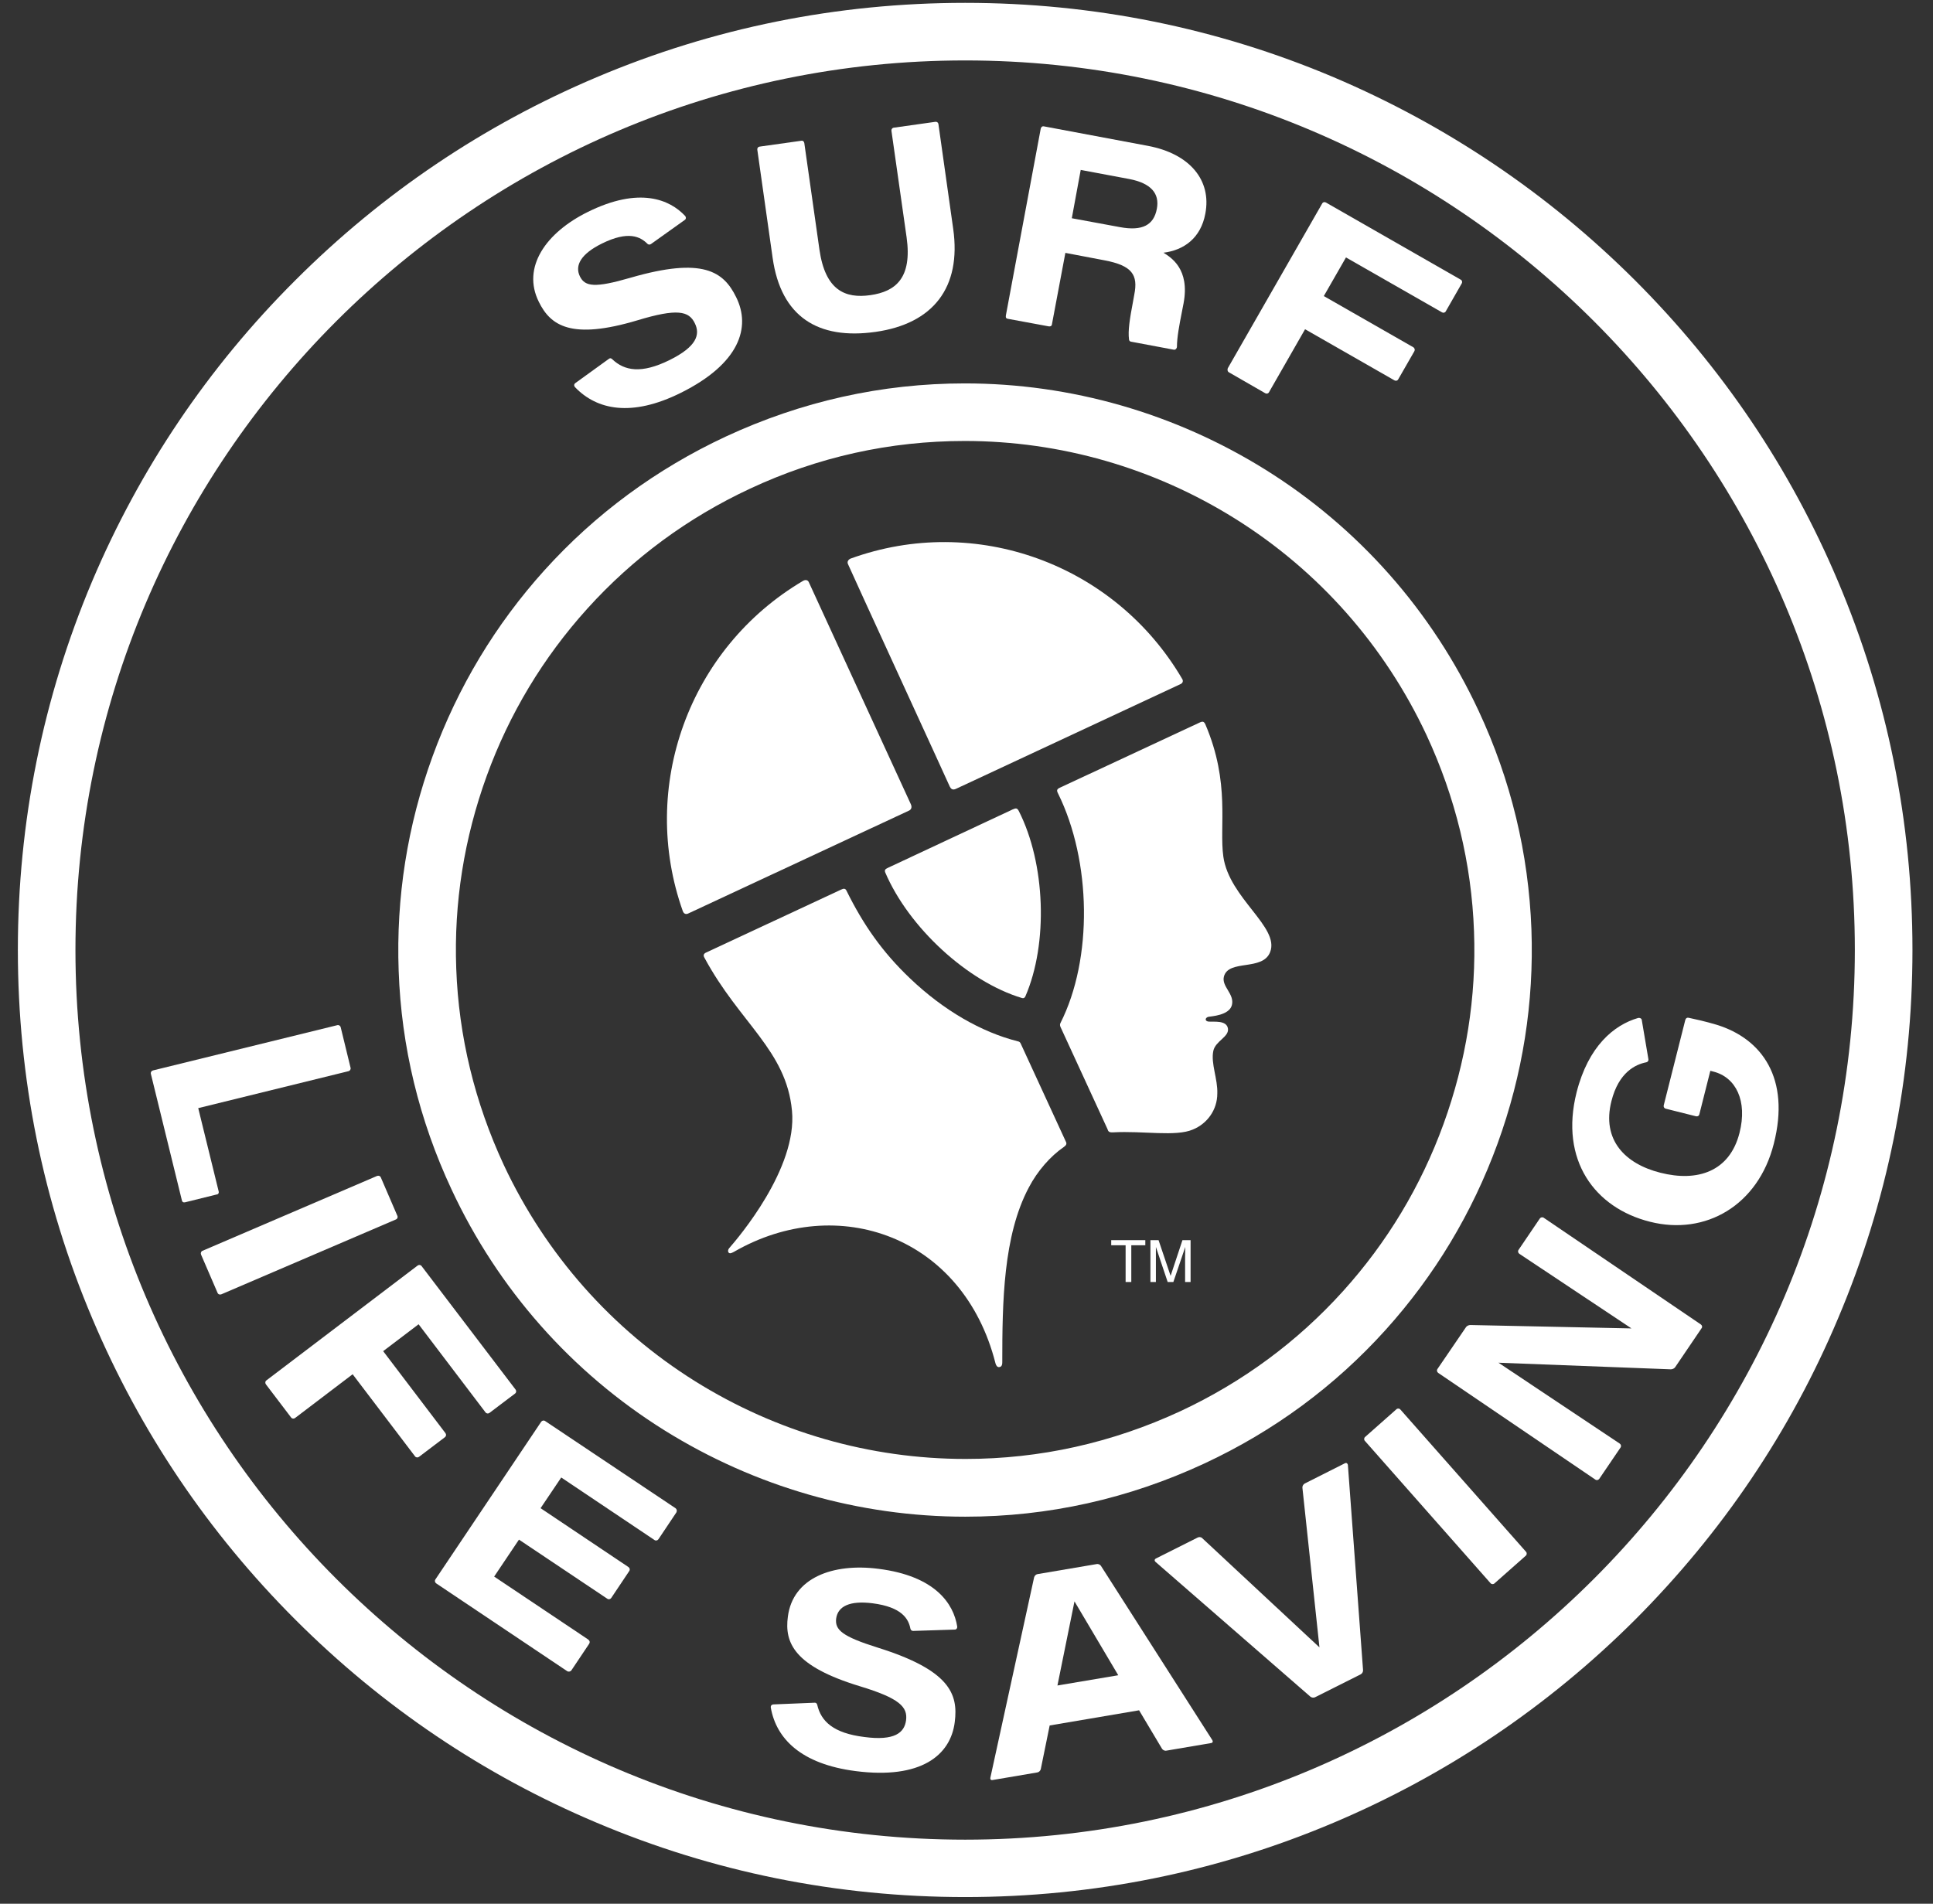 <svg width="67" height="66" viewBox="0 0 67 66" fill="none" xmlns="http://www.w3.org/2000/svg">
<rect x="0" y="0" width="67" height="66" fill="#333333" stroke="none"/>
<path d="M63.707 20.154C62.059 16.247 59.688 12.734 56.674 9.72C53.653 6.705 50.14 4.341 46.233 2.68C42.181 0.966 37.886 0.099 33.453 0.099C29.021 0.099 24.72 0.966 20.674 2.68C16.761 4.335 13.247 6.705 10.233 9.72C7.212 12.734 4.848 16.247 3.193 20.154C1.486 24.2 0.619 28.501 0.619 32.933C0.619 37.366 1.486 41.667 3.2 45.712C4.855 49.626 7.219 53.133 10.24 56.154C13.254 59.168 16.767 61.539 20.674 63.187C24.72 64.901 29.021 65.768 33.453 65.768C37.886 65.768 42.187 64.901 46.233 63.187C50.14 61.532 53.653 59.168 56.674 56.154C59.688 53.133 62.059 49.626 63.707 45.712C65.421 41.667 66.288 37.366 66.288 32.933C66.288 28.501 65.421 24.2 63.707 20.154ZM33.453 63.778C16.445 63.778 2.615 49.942 2.615 32.933C2.615 15.925 16.445 2.095 33.453 2.095C50.462 2.095 64.291 15.932 64.291 32.933C64.291 49.935 50.462 63.778 33.453 63.778Z" fill="white"/>
<path d="M35.384 36.19C35.364 36.144 35.345 36.112 35.272 36.099C34.018 35.783 32.705 35.028 31.542 33.918C30.577 32.999 29.92 32.053 29.343 30.884C29.303 30.799 29.251 30.793 29.145 30.845L24.483 33.019C24.391 33.058 24.365 33.117 24.417 33.203C25.639 35.475 27.254 36.407 27.451 38.508C27.642 40.505 25.593 42.908 25.271 43.276C25.232 43.322 25.225 43.388 25.251 43.42C25.297 43.486 25.396 43.42 25.448 43.394C29.041 41.326 33.388 42.862 34.504 47.262C34.517 47.315 34.557 47.407 34.635 47.394C34.701 47.387 34.74 47.347 34.74 47.223C34.74 45.141 34.773 42.836 35.66 41.168C35.962 40.59 36.415 40.078 36.875 39.763C36.96 39.704 36.98 39.651 36.947 39.586L35.384 36.19Z" fill="white"/>
<path d="M31.569 27.877L28.036 20.187C28.003 20.108 27.925 20.089 27.839 20.135C23.873 22.473 22.139 27.293 23.669 31.594C23.695 31.66 23.755 31.712 23.847 31.673L31.497 28.107C31.582 28.074 31.622 27.989 31.569 27.877Z" fill="white"/>
<path d="M30.78 30.084C30.681 30.13 30.655 30.162 30.681 30.241C31.496 32.152 33.538 34.037 35.429 34.602C35.482 34.615 35.515 34.595 35.541 34.542C36.336 32.71 36.237 29.932 35.311 28.113C35.258 28.015 35.219 28.008 35.101 28.061L30.78 30.084Z" fill="white"/>
<path d="M32.922 27.273C32.961 27.352 33.02 27.397 33.125 27.352L40.926 23.713C40.992 23.681 41.025 23.608 40.972 23.53C38.641 19.557 33.815 17.79 29.48 19.366C29.408 19.399 29.349 19.471 29.395 19.563C29.389 19.57 32.895 27.2 32.922 27.273Z" fill="white"/>
<path d="M48.025 46.107C49.725 44.222 51.032 42.048 51.906 39.651C52.779 37.255 53.173 34.752 53.081 32.218C52.983 29.591 52.372 27.043 51.249 24.64C49.64 21.185 47.085 18.296 43.868 16.287C40.729 14.33 37.123 13.292 33.44 13.292C30.563 13.292 27.779 13.916 25.152 15.137C22.749 16.26 20.634 17.817 18.874 19.767C17.173 21.652 15.867 23.825 14.993 26.222C14.12 28.619 13.726 31.121 13.818 33.656C13.91 36.283 14.527 38.831 15.65 41.234C17.259 44.688 19.813 47.578 23.031 49.587C26.17 51.544 29.775 52.581 33.459 52.581C36.336 52.581 39.12 51.958 41.747 50.736C44.157 49.613 46.265 48.057 48.025 46.107ZM33.466 50.579C30.149 50.579 26.912 49.646 24.095 47.886C21.206 46.08 18.914 43.486 17.462 40.387C16.458 38.226 15.899 35.934 15.814 33.577C15.729 31.298 16.09 29.052 16.871 26.898C17.653 24.745 18.828 22.794 20.358 21.1C21.941 19.347 23.839 17.948 25.993 16.943C28.35 15.84 30.852 15.288 33.44 15.288C36.756 15.288 39.993 16.221 42.81 17.981C45.7 19.787 47.992 22.381 49.443 25.48C50.448 27.641 51.006 29.932 51.091 32.29C51.177 34.569 50.815 36.815 50.034 38.968C49.252 41.122 48.077 43.073 46.547 44.767C44.964 46.52 43.066 47.919 40.913 48.924C38.548 50.02 36.047 50.579 33.466 50.579Z" fill="white"/>
<path d="M38.575 39.257C39.639 39.198 40.748 39.415 41.346 39.159C41.845 38.955 42.193 38.476 42.193 37.911C42.213 37.412 41.963 36.867 42.055 36.433C42.128 36.085 42.614 35.947 42.561 35.652C42.508 35.356 42.055 35.435 41.885 35.416C41.76 35.402 41.76 35.284 41.885 35.251C41.977 35.232 42.607 35.205 42.699 34.844C42.797 34.457 42.331 34.201 42.423 33.853C42.587 33.248 43.769 33.675 44.025 33.005C44.36 32.139 42.607 31.14 42.403 29.702C42.252 28.652 42.653 27.154 41.779 25.112C41.734 25.014 41.688 25 41.589 25.046L36.743 27.305C36.625 27.358 36.618 27.404 36.677 27.516C37.826 29.847 37.885 33.235 36.756 35.468C36.736 35.507 36.736 35.547 36.756 35.599L38.385 39.139C38.411 39.224 38.437 39.264 38.575 39.257Z" fill="white"/>
<path d="M38.516 43.171H39.015V44.445H39.212V43.171H39.698V42.994H38.516V43.171Z" fill="white"/>
<path d="M41.083 43.23C41.083 43.361 41.077 43.545 41.077 43.591V44.445H41.267V42.994H40.985L40.578 44.222H40.571L40.157 42.994H39.875V44.445H40.065V43.591C40.065 43.545 40.065 43.361 40.065 43.23L40.473 44.445H40.67L41.083 43.23Z" fill="white"/>
<path d="M42.602 12.911L43.856 13.633C43.902 13.66 43.961 13.646 43.987 13.594L45.235 11.414L48.334 13.187C48.38 13.213 48.44 13.2 48.466 13.147L49.024 12.175C49.05 12.13 49.037 12.07 48.984 12.037L45.885 10.264L46.653 8.925L49.983 10.829C50.029 10.855 50.088 10.842 50.114 10.79L50.666 9.825C50.692 9.779 50.679 9.719 50.626 9.693L45.957 7.02C45.911 6.994 45.852 7.007 45.826 7.06L42.556 12.767C42.536 12.826 42.549 12.885 42.602 12.911Z" fill="white"/>
<path d="M22.093 11.105C23.478 10.685 23.879 10.784 24.082 11.204C24.279 11.598 24.148 12.018 23.203 12.485C22.231 12.964 21.646 12.859 21.219 12.452C21.206 12.438 21.16 12.399 21.108 12.438L19.945 13.279C19.873 13.332 19.906 13.397 19.932 13.424C20.687 14.211 21.889 14.468 23.596 13.62C25.632 12.609 26.039 11.348 25.514 10.298C25.081 9.418 24.371 8.899 21.856 9.628C20.615 9.989 20.28 9.937 20.103 9.588C19.906 9.194 20.155 8.794 20.858 8.446C21.784 7.986 22.198 8.209 22.441 8.452C22.46 8.472 22.506 8.498 22.566 8.459L23.735 7.625C23.794 7.586 23.774 7.513 23.748 7.487C23.216 6.916 22.158 6.463 20.372 7.349C18.934 8.058 18.074 9.26 18.678 10.468C19.085 11.296 19.808 11.788 22.093 11.105Z" fill="white"/>
<path d="M34.937 11.053L36.355 11.315C36.408 11.322 36.454 11.302 36.46 11.25L36.927 8.767L38.279 9.024C39.251 9.207 39.448 9.536 39.317 10.206L39.278 10.422C39.153 11.079 39.094 11.466 39.133 11.768C39.133 11.795 39.153 11.841 39.212 11.847L40.683 12.123C40.755 12.136 40.794 12.064 40.794 12.025C40.794 11.696 40.88 11.25 40.959 10.849L41.024 10.514C41.248 9.319 40.584 8.925 40.328 8.761C41.024 8.676 41.622 8.262 41.779 7.402C41.996 6.259 41.254 5.333 39.79 5.057L36.185 4.381C36.132 4.368 36.086 4.401 36.073 4.46L34.865 10.934C34.852 11.013 34.878 11.046 34.937 11.053ZM37.459 5.891L39.14 6.206C39.901 6.351 40.197 6.712 40.098 7.237C39.993 7.802 39.599 8.019 38.818 7.874L37.15 7.566L37.459 5.891Z" fill="white"/>
<path d="M26.781 8.945C27.07 10.98 28.35 11.788 30.347 11.506C32.343 11.223 33.328 9.969 33.039 7.933L32.527 4.302C32.52 4.249 32.474 4.216 32.422 4.223L30.977 4.427C30.924 4.433 30.892 4.486 30.898 4.532L31.424 8.229C31.621 9.641 31.043 10.107 30.169 10.232C29.296 10.356 28.606 10.068 28.403 8.656L27.878 4.958C27.871 4.906 27.825 4.867 27.772 4.88L26.328 5.083C26.275 5.09 26.242 5.136 26.249 5.188L26.781 8.945Z" fill="white"/>
<path d="M7.58 41.306L6.871 38.417L12.079 37.136C12.131 37.123 12.164 37.071 12.151 37.018L11.809 35.613C11.796 35.56 11.744 35.527 11.691 35.541L5.302 37.11C5.249 37.123 5.216 37.176 5.229 37.228L6.306 41.621C6.32 41.674 6.352 41.694 6.418 41.681L7.508 41.411C7.561 41.411 7.594 41.359 7.58 41.306Z" fill="white"/>
<path d="M13.772 42.147L13.2 40.82C13.181 40.768 13.122 40.748 13.069 40.768L7.021 43.362C6.968 43.381 6.949 43.441 6.968 43.493L7.54 44.819C7.559 44.872 7.619 44.892 7.671 44.872L13.719 42.278C13.772 42.258 13.798 42.199 13.772 42.147Z" fill="white"/>
<path d="M23.413 52.286L18.895 49.265C18.849 49.233 18.79 49.246 18.757 49.292L15.092 54.755C15.06 54.801 15.073 54.86 15.119 54.893L19.656 57.934C19.702 57.966 19.768 57.953 19.801 57.914L20.412 57.001C20.458 56.935 20.444 56.883 20.385 56.837L17.128 54.657L17.988 53.376L21.049 55.425C21.095 55.458 21.154 55.445 21.186 55.399L21.81 54.466C21.843 54.42 21.83 54.361 21.784 54.328L18.737 52.286L19.453 51.222L22.684 53.389C22.73 53.422 22.789 53.409 22.822 53.363L23.445 52.431C23.472 52.378 23.459 52.319 23.413 52.286Z" fill="white"/>
<path d="M48.538 48.865C48.505 48.825 48.439 48.819 48.4 48.858L47.316 49.817C47.277 49.85 47.27 49.915 47.31 49.955L51.663 54.886C51.696 54.926 51.762 54.932 51.801 54.893L52.885 53.934C52.924 53.901 52.931 53.836 52.892 53.796L48.538 48.865Z" fill="white"/>
<path d="M58.953 45.916L53.509 42.219C53.463 42.186 53.404 42.199 53.371 42.245L52.636 43.329C52.603 43.375 52.616 43.434 52.662 43.467L56.549 46.054L50.961 45.936C50.908 45.936 50.836 45.969 50.81 46.015L49.825 47.459C49.792 47.505 49.805 47.564 49.851 47.597L55.295 51.294C55.341 51.327 55.4 51.314 55.433 51.268L56.169 50.184C56.201 50.139 56.188 50.079 56.142 50.047L51.939 47.243L57.915 47.472C57.968 47.472 58.04 47.44 58.066 47.394L58.979 46.047C59.012 46.008 58.999 45.949 58.953 45.916Z" fill="white"/>
<path d="M15.441 49.686L13.281 46.842L14.509 45.91L16.827 48.963C16.86 49.009 16.919 49.016 16.965 48.983L17.851 48.313C17.897 48.28 17.904 48.221 17.871 48.175L14.614 43.894C14.581 43.848 14.522 43.841 14.476 43.874L9.236 47.854C9.19 47.886 9.183 47.946 9.216 47.992L10.089 49.141C10.122 49.187 10.181 49.193 10.227 49.16L12.223 47.643L14.384 50.487C14.417 50.533 14.476 50.539 14.522 50.507L15.415 49.83C15.467 49.791 15.474 49.732 15.441 49.686Z" fill="white"/>
<path d="M59.505 35.528C59.138 35.416 58.717 35.324 58.533 35.285C58.474 35.271 58.435 35.298 58.415 35.357L57.667 38.319C57.654 38.371 57.68 38.423 57.739 38.437C57.785 38.45 58.52 38.634 58.783 38.699C58.842 38.712 58.888 38.686 58.901 38.634L59.282 37.123L59.387 37.15C60.169 37.347 60.576 38.167 60.293 39.277C59.952 40.617 58.836 40.985 57.548 40.656C56.327 40.348 55.513 39.52 55.854 38.174C56.104 37.176 56.688 36.9 57.062 36.828C57.108 36.821 57.148 36.775 57.135 36.716L56.905 35.357C56.898 35.304 56.826 35.278 56.78 35.291C55.94 35.534 55.053 36.27 54.646 37.872C54.055 40.223 55.276 41.878 57.194 42.357C59.118 42.843 60.944 41.786 61.482 39.651C62.06 37.386 61.075 36.014 59.505 35.528Z" fill="white"/>
<path d="M46.614 50.73L45.222 51.432C45.176 51.459 45.137 51.518 45.143 51.577L45.734 57.112L41.669 53.324C41.63 53.284 41.558 53.278 41.512 53.304L40.06 54.033C40.014 54.059 40.008 54.105 40.047 54.144L45.419 58.82C45.458 58.853 45.531 58.866 45.583 58.84L47.166 58.045C47.212 58.019 47.251 57.96 47.245 57.901L46.719 50.782C46.706 50.73 46.667 50.703 46.614 50.73Z" fill="white"/>
<path d="M30.447 54.388C28.858 54.184 27.479 54.703 27.308 56.049C27.189 56.949 27.518 57.763 29.803 58.459C31.189 58.879 31.465 59.181 31.405 59.641C31.346 60.074 31.005 60.357 29.961 60.219C28.884 60.087 28.457 59.674 28.326 59.102C28.319 59.083 28.306 59.03 28.24 59.03L26.809 59.089C26.717 59.096 26.71 59.168 26.717 59.201C26.907 60.278 27.767 61.158 29.659 61.401C31.911 61.69 32.949 60.862 33.093 59.7C33.218 58.722 32.916 57.901 30.42 57.119C29.186 56.732 28.936 56.502 28.982 56.114C29.041 55.681 29.462 55.484 30.243 55.583C31.267 55.714 31.491 56.128 31.556 56.463C31.563 56.489 31.583 56.541 31.655 56.541L33.093 56.495C33.165 56.495 33.185 56.423 33.178 56.39C33.054 55.602 32.423 54.637 30.447 54.388Z" fill="white"/>
<path d="M38.162 54.289C38.136 54.243 38.064 54.211 38.011 54.224L35.962 54.572C35.91 54.578 35.857 54.631 35.844 54.683L34.327 61.631C34.314 61.684 34.347 61.723 34.406 61.71L35.956 61.447C36.008 61.441 36.061 61.388 36.074 61.336L36.383 59.819L39.482 59.293L40.277 60.626C40.303 60.672 40.375 60.705 40.428 60.692L41.977 60.429C42.03 60.423 42.05 60.377 42.023 60.331L38.162 54.289ZM36.652 58.433L37.243 55.517L38.76 58.078L36.652 58.433Z" fill="white"/>
</svg>
